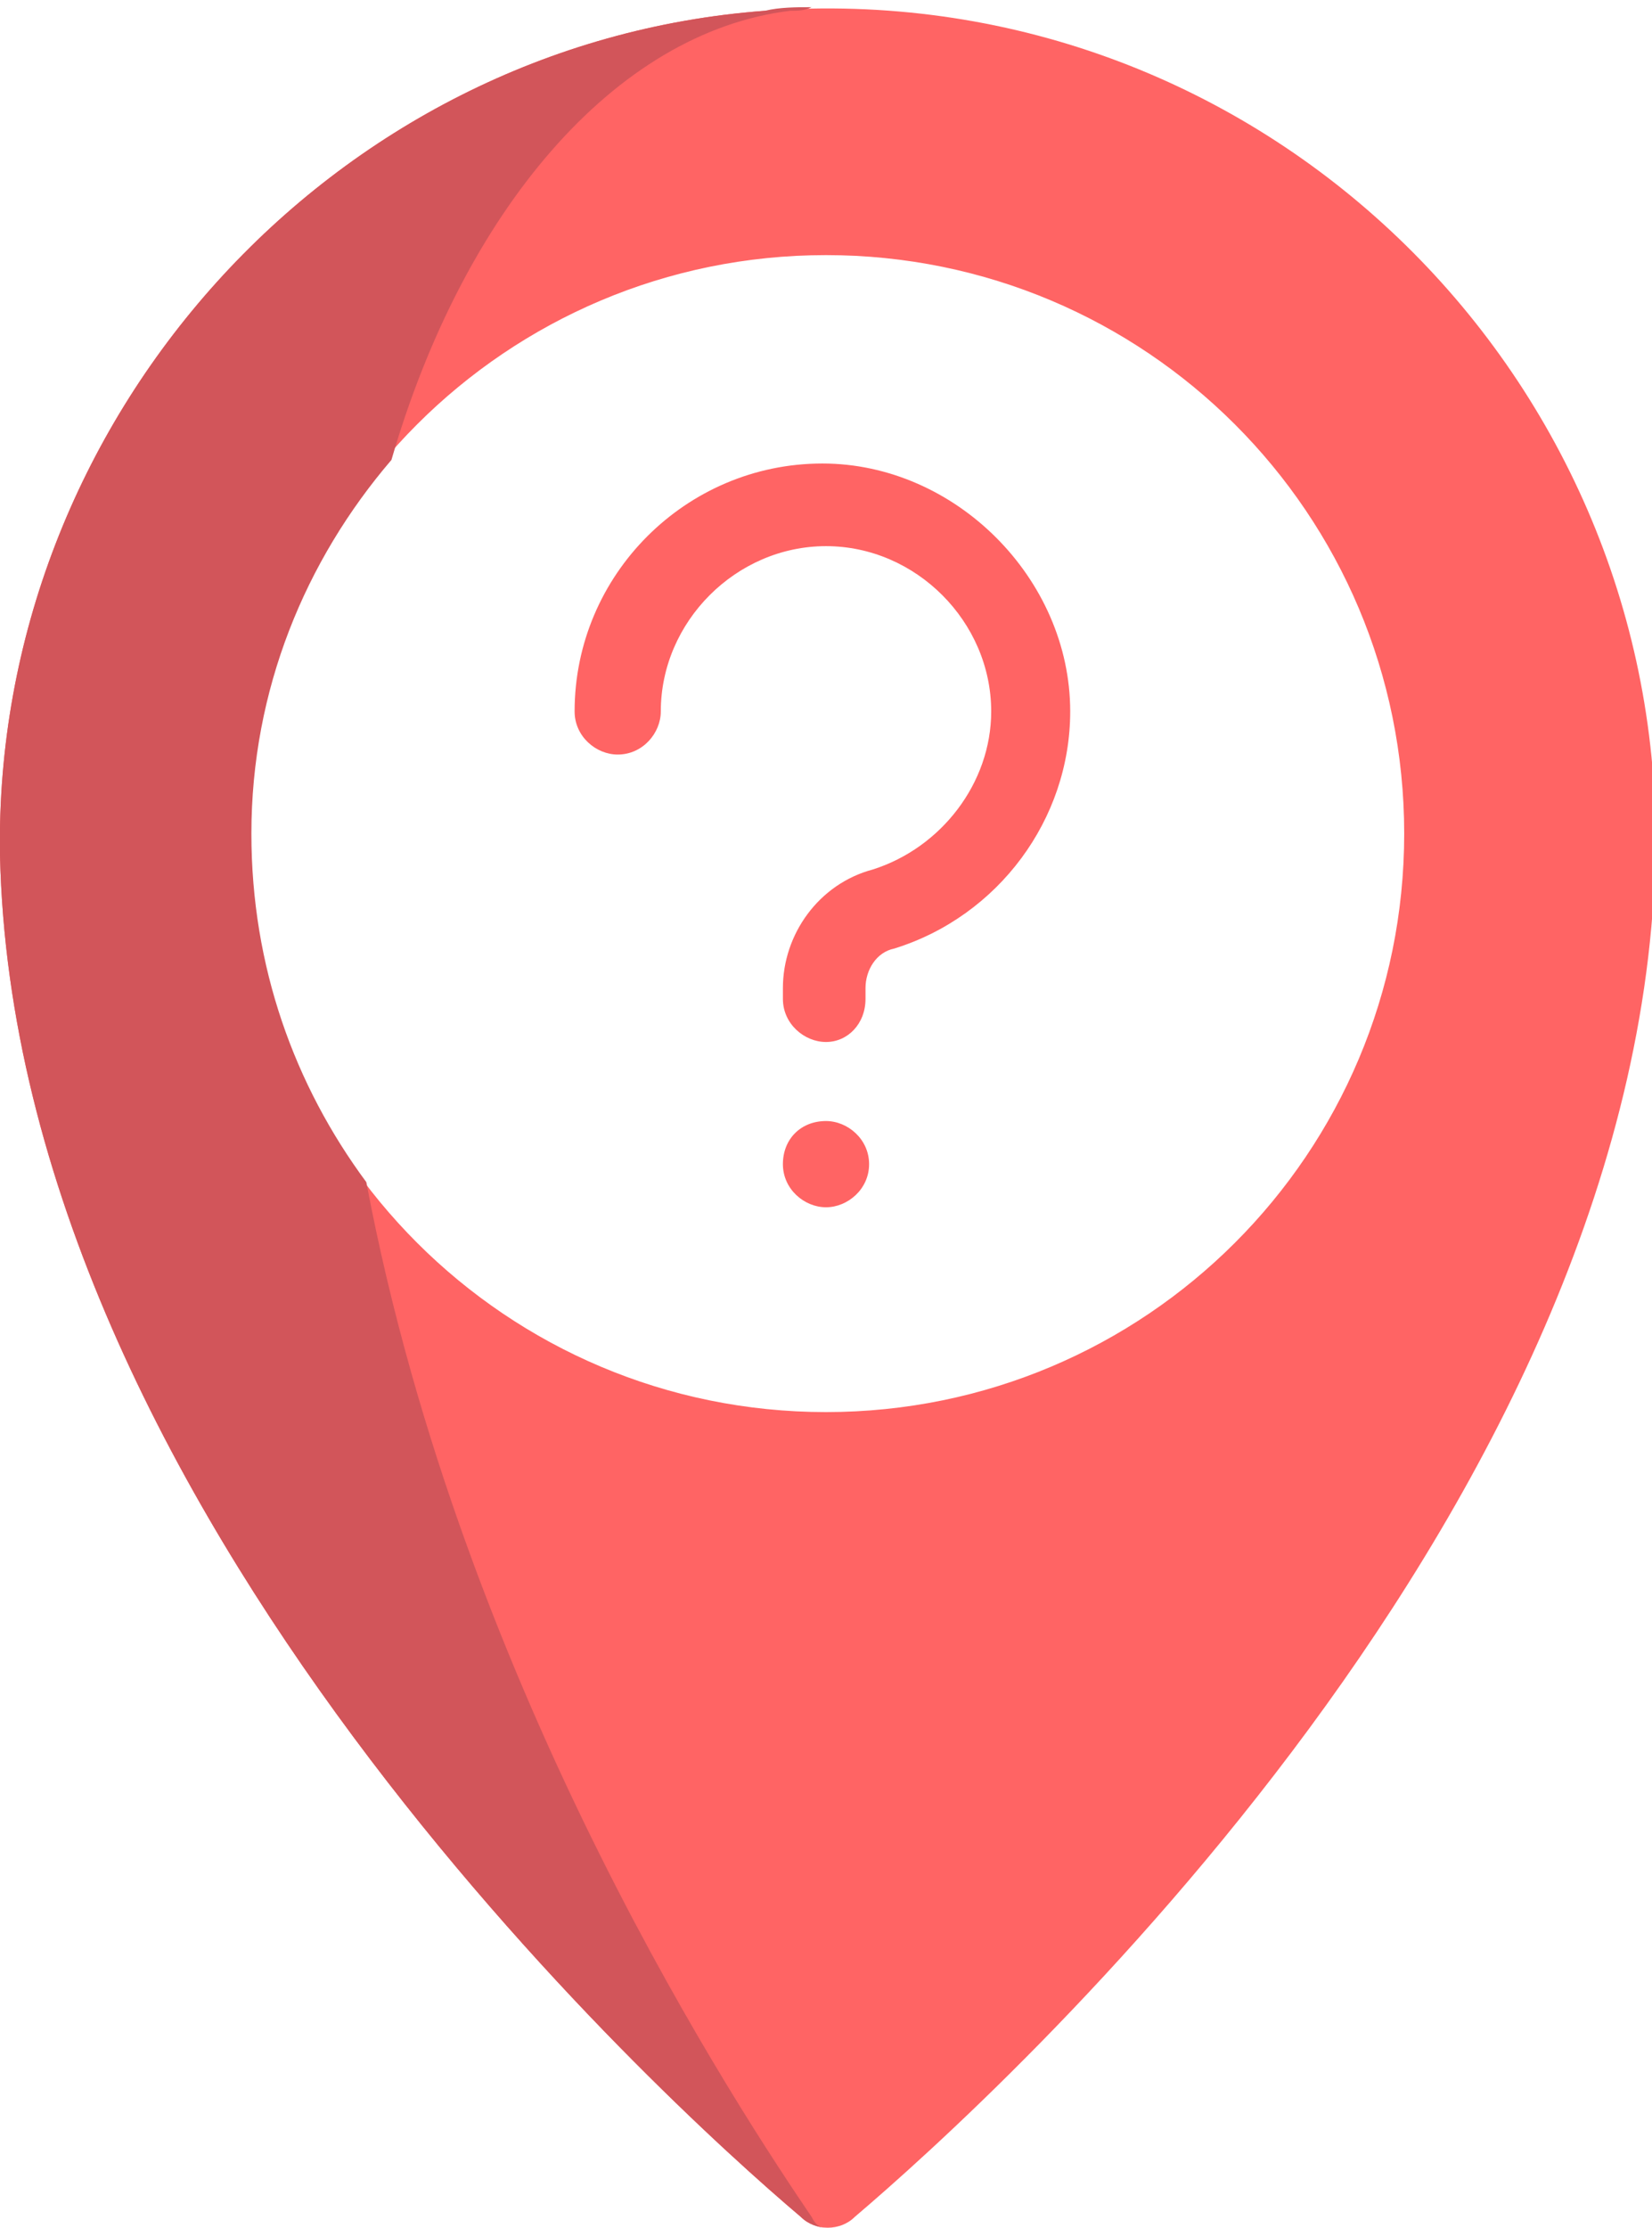 <?xml version="1.0" encoding="utf-8"?>
<!-- Generator: Adobe Illustrator 21.1.0, SVG Export Plug-In . SVG Version: 6.00 Build 0)  -->
<svg version="1.1" id="Calque_1" xmlns="http://www.w3.org/2000/svg" xmlns:xlink="http://www.w3.org/1999/xlink" x="0px" y="0px"
	 viewBox="0 0 46 62" enable-background="new 0 0 46 62" xml:space="preserve">
<g>
	<path fill="#FF6464" d="M21.3,0.3C9.2,1.2-0.2,11.7,0,23.8c0.4,18.2,18.4,34.6,22.3,37.9c0.4,0.4,1.1,0.4,1.5,0
		c4-3.4,22.3-20,22.3-38.5C46,10,34.8-0.7,21.3,0.3z M23,39.3c-8.9,0-16.1-7.2-16.1-16.1S14.1,7.1,23,7.1s16.1,7.2,16.1,16.1
		S31.9,39.3,23,39.3z"/>
	<path fill="#FF6464" d="M23,33.6c-0.6,0-1.2-0.5-1.2-1.2s0.5-1.2,1.2-1.2c0.6,0,1.2,0.5,1.2,1.2S23.6,33.6,23,33.6z M24.1,32.4
		L24.1,32.4L24.1,32.4z M23,32.4L23,32.4L23,32.4z"/>
	<path fill="#FF6464" d="M23,29c-0.6,0-1.2-0.5-1.2-1.2v-0.3c0-1.5,1-2.9,2.5-3.3c1.9-0.6,3.3-2.4,3.3-4.4c0-2.5-2.1-4.6-4.6-4.6
		c-2.5,0-4.6,2.1-4.6,4.6c0,0.6-0.5,1.2-1.2,1.2c-0.6,0-1.2-0.5-1.2-1.2c0-3.8,3.1-6.9,6.9-6.9c3.7,0,6.9,3.2,6.9,6.9
		c0,3-2,5.7-4.9,6.6c-0.5,0.1-0.8,0.6-0.8,1.1v0.3C24.1,28.5,23.6,29,23,29z"/>
</g>
<path fill="#D2555A" d="M22.6,61.7c-1.9-2.8-9.7-14.5-12.4-28.8c-2-2.7-3.2-6-3.2-9.7c0-4,1.5-7.6,3.9-10.4
	C12.9,5.9,17.1,0.9,22,0.3c0.2,0,0.4,0,0.6-0.1c-0.4,0-0.9,0-1.3,0.1C9.2,1.2-0.2,11.7,0,23.8c0.4,18.2,18.4,34.6,22.3,37.9
	c0.2,0.2,0.5,0.3,0.7,0.3C22.8,62,22.7,61.9,22.6,61.7z"/>
</svg>
